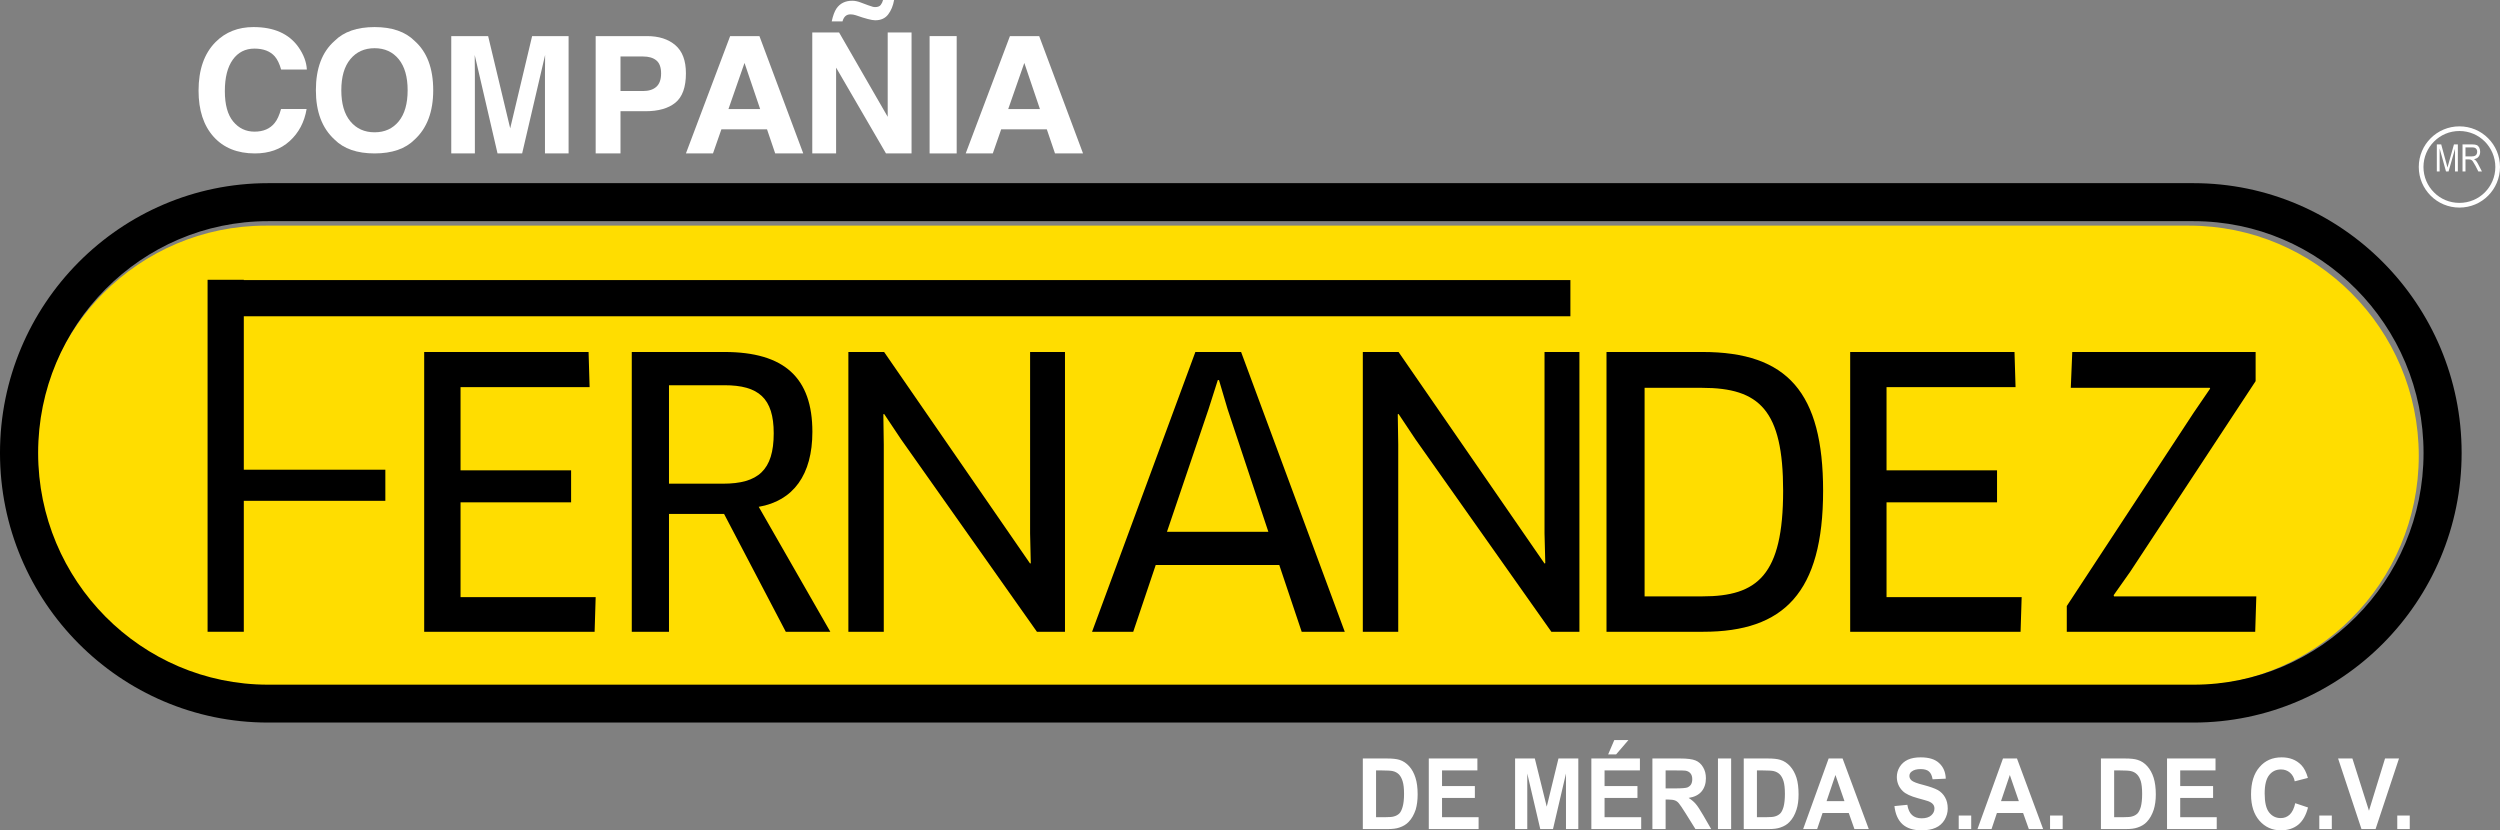 <?xml version="1.0" encoding="UTF-8"?>
<svg width="277px" height="92px" viewBox="0 0 277 92" version="1.1" xmlns="http://www.w3.org/2000/svg" xmlns:xlink="http://www.w3.org/1999/xlink">
    <rect x="0" y="0" width="277" height="92" fill="#808080" stroke="none"/>
    <!-- Generator: Sketch 52.3 (67297) - http://www.bohemiancoding.com/sketch -->
    <title>Group 38</title>
    <desc>Created with Sketch.</desc>
    <g id="Symbols" stroke="none" stroke-width="1" fill="none" fill-rule="evenodd">
        <g id="header" transform="translate(-110, -16)">
            <g id="Group-3">
                <g id="Group-9" transform="translate(109, 16)">
                    <g id="Group-38">
                        <path d="M30.452,25 C16.411,25 5,36.436 5,50.499 C5,64.561 16.411,76 30.452,76 L243.541,76 C257.576,76 269,64.561 269,50.505 C269,36.436 257.576,25 243.541,25 L30.452,25 Z" id="Fill-1" fill="#FFDD00"></path>
                        <g id="Group-5" transform="translate(0, 20)" fill="#000000">
                            <path d="M30.707,4.505 C16.649,4.505 5.225,16.02 5.225,30.183 C5.225,44.343 16.649,55.862 30.707,55.862 L244.041,55.862 C258.092,55.862 269.529,44.343 269.529,30.188 C269.529,16.02 258.092,4.505 244.041,4.505 L30.707,4.505 Z M244.041,60.06 L30.707,60.06 C14.321,60.06 0.999,46.664 0.999,30.188 C0.999,13.701 14.321,0.294 30.707,0.294 L244.041,0.294 C260.418,0.294 273.749,13.701 273.749,30.183 C273.749,46.664 260.418,60.06 244.041,60.06 Z" id="Fill-3"></path>
                        </g>
                        <polygon id="Fill-6" fill="#000000" points="67 66.159 66.883 70 48 70 48 39 66.214 39 66.329 42.891 52.028 42.891 52.028 52.11 64.278 52.11 64.278 55.659 52.028 55.659 52.028 66.159"></polygon>
                        <path d="M81.264,42.684 L75.124,42.684 L75.124,53.592 L81.107,53.592 C84.984,53.592 86.728,52.11 86.728,48.011 C86.728,44.131 85.067,42.684 81.264,42.684 M85.067,56.156 L93,70 L88.065,70 L81.227,56.943 L75.124,56.943 L75.124,70 L71,70 L71,39 L81.264,39 C87.901,39 91.012,41.855 91.012,47.85 C91.012,52.599 88.904,55.493 85.067,56.156" id="Fill-8" fill="#000000"></path>
                        <polygon id="Fill-10" fill="#000000" points="115.892 70 100.835 48.674 98.959 45.863 98.875 45.906 98.922 49.255 98.922 70 95 70 95 39 98.959 39 115.135 62.44 115.211 62.397 115.135 59.094 115.135 39 119 39 119 70"></polygon>
                        <path d="M134.907,45.332 L130.3,58.92 L141.533,58.92 L137.017,45.332 L136.062,42.108 L135.934,42.108 L134.907,45.332 Z M142.744,62.602 L129.054,62.602 L126.562,70 L122,70 L133.448,39 L138.513,39 L150,70 L145.227,70 L142.744,62.602 Z" id="Fill-12" fill="#000000"></path>
                        <polygon id="Fill-14" fill="#000000" points="172.891 70 157.831 48.674 155.959 45.863 155.872 45.906 155.925 49.255 155.925 70 152 70 152 39 155.959 39 172.133 62.44 172.218 62.397 172.133 59.094 172.133 39 176 39 176 70"></polygon>
                        <path d="M189.594,42.972 L183.221,42.972 L183.221,66.078 L189.637,66.078 C195.713,66.078 198.571,63.757 198.571,54.378 C198.571,45.453 195.96,42.972 189.594,42.972 M189.72,70 L179,70 L179,39 L189.637,39 C199.065,39 203,43.509 203,54.378 C203,65.658 198.653,70 189.72,70" id="Fill-16" fill="#000000"></path>
                        <polygon id="Fill-18" fill="#000000" points="225 66.159 224.879 70 206 70 206 39 224.207 39 224.323 42.891 210.028 42.891 210.028 52.11 222.272 52.11 222.272 55.659 210.028 55.659 210.028 66.159"></polygon>
                        <polygon id="Fill-20" fill="#000000" points="230 70 230 67.148 244.053 45.736 245.885 43.054 245.843 42.972 230.444 42.972 230.607 39 250.923 39 250.923 42.229 237.026 63.349 235.194 65.944 235.233 66.078 251 66.078 250.877 70"></polygon>
                        <polygon id="Fill-22" fill="#000000" points="175 35.043 175 31.033 28.013 31.033 28.013 31 24 31 24 70 28.013 70 28.013 55.491 43.696 55.491 43.696 52.044 28.013 52.044 28.013 35.043"></polygon>
                        <path d="M276.318,15.684 C275.596,14.959 274.601,14.516 273.503,14.516 C272.395,14.516 271.406,14.959 270.69,15.684 C269.967,16.403 269.52,17.403 269.52,18.501 C269.52,19.601 269.967,20.604 270.69,21.319 C271.406,22.041 272.395,22.48 273.503,22.48 C274.601,22.48 275.596,22.041 276.318,21.319 C277.03,20.604 277.484,19.601 277.484,18.501 C277.484,17.403 277.03,16.403 276.318,15.684 M273.503,14 C274.744,14 275.876,14.497 276.684,15.318 C277.497,16.128 278,17.255 278,18.501 C278,19.741 277.497,20.871 276.684,21.682 C275.876,22.501 274.744,23 273.503,23 C272.263,23 271.138,22.501 270.319,21.682 C269.505,20.871 269,19.741 269,18.501 C269,17.255 269.505,16.128 270.319,15.318 C271.138,14.497 272.263,14 273.503,14" id="Fill-24" fill="#FFFFFF"></path>
                        <path d="M274.176,17.328 L274.869,17.328 C275.015,17.328 275.137,17.305 275.219,17.265 C275.3,17.229 275.36,17.173 275.408,17.089 C275.45,16.999 275.471,16.911 275.471,16.817 C275.471,16.672 275.436,16.561 275.342,16.468 C275.259,16.377 275.124,16.333 274.948,16.333 L274.176,16.333 L274.176,17.328 Z M273.848,19 L273.848,16 L274.934,16 C275.15,16 275.316,16.028 275.436,16.081 C275.543,16.132 275.63,16.23 275.706,16.361 C275.768,16.504 275.802,16.649 275.802,16.817 C275.802,17.028 275.747,17.21 275.63,17.356 C275.525,17.502 275.355,17.596 275.111,17.634 C275.204,17.684 275.264,17.733 275.312,17.779 C275.408,17.886 275.495,18.018 275.576,18.183 L276,19 L275.602,19 L275.285,18.379 C275.184,18.2 275.096,18.055 275.038,17.962 C274.983,17.865 274.926,17.799 274.878,17.758 C274.831,17.723 274.78,17.696 274.732,17.682 C274.69,17.671 274.635,17.662 274.552,17.662 L274.176,17.662 L274.176,19 L273.848,19 Z M271,19 L271,16 L271.487,16 L272.065,18.128 C272.119,18.318 272.159,18.469 272.179,18.567 C272.206,18.464 272.248,18.299 272.313,18.085 L272.897,16 L273.331,16 L273.331,19 L273.017,19 L273.017,16.487 L272.301,19 L272.017,19 L271.311,16.448 L271.311,19 L271,19 Z" id="Fill-26" fill="#FFFFFF"></path>
                        <path d="M266.617,91.861 L268,91.861 L268,90.361 L266.617,90.361 L266.617,91.861 Z M262.652,91.861 L260.061,84.04 L261.646,84.04 L263.482,89.828 L265.262,84.04 L266.81,84.04 L264.213,91.861 L262.652,91.861 Z M257.978,91.861 L259.365,91.861 L259.365,90.361 L257.978,90.361 L257.978,91.861 Z M255.313,88.993 L256.728,89.469 C256.509,90.327 256.146,90.96 255.65,91.375 C255.14,91.787 254.499,92 253.717,92 C252.757,92 251.966,91.638 251.343,90.93 C250.728,90.219 250.416,89.263 250.416,88.021 C250.416,86.712 250.728,85.706 251.357,84.991 C251.976,84.267 252.79,83.914 253.81,83.914 C254.691,83.914 255.416,84.19 255.969,84.753 C256.298,85.085 256.543,85.577 256.715,86.194 L255.257,86.569 C255.18,86.162 255.001,85.845 254.725,85.607 C254.451,85.372 254.117,85.255 253.735,85.255 C253.196,85.255 252.757,85.459 252.424,85.88 C252.096,86.301 251.925,86.968 251.925,87.907 C251.925,88.895 252.086,89.6 252.419,90.018 C252.75,90.437 253.178,90.645 253.707,90.645 C254.096,90.645 254.428,90.515 254.708,90.252 C254.989,89.974 255.191,89.554 255.313,88.993 Z M241.107,91.861 L241.107,84.04 L246.48,84.04 L246.48,85.363 L242.568,85.363 L242.568,87.097 L246.21,87.097 L246.21,88.409 L242.568,88.409 L242.568,90.543 L246.614,90.543 L246.614,91.861 L241.107,91.861 Z M235.248,85.363 L235.248,90.543 L236.336,90.543 C236.751,90.543 237.046,90.52 237.225,90.464 C237.468,90.402 237.661,90.293 237.819,90.145 C237.973,89.996 238.1,89.735 238.203,89.394 C238.296,89.036 238.349,88.562 238.349,87.965 C238.349,87.354 238.296,86.886 238.203,86.564 C238.1,86.242 237.965,85.987 237.784,85.806 C237.61,85.629 237.384,85.5 237.108,85.438 C236.904,85.39 236.504,85.363 235.903,85.363 L235.248,85.363 Z M233.783,84.04 L236.462,84.04 C237.061,84.04 237.525,84.09 237.834,84.19 C238.265,84.318 238.629,84.566 238.928,84.906 C239.233,85.249 239.465,85.68 239.621,86.171 C239.78,86.674 239.864,87.297 239.864,88.024 C239.864,88.671 239.783,89.224 239.639,89.696 C239.458,90.257 239.2,90.714 238.865,91.067 C238.613,91.34 238.265,91.551 237.834,91.692 C237.508,91.809 237.08,91.861 236.541,91.861 L233.783,91.861 L233.783,84.04 Z M228.146,91.861 L229.544,91.861 L229.544,90.361 L228.146,90.361 L228.146,91.861 Z M224.688,88.768 L223.689,85.868 L222.712,88.768 L224.688,88.768 Z M227.38,91.861 L225.795,91.861 L225.159,90.078 L222.259,90.078 L221.662,91.861 L220.105,91.861 L222.93,84.04 L224.481,84.04 L227.38,91.861 Z M218.026,91.861 L219.41,91.861 L219.41,90.361 L218.026,90.361 L218.026,91.861 Z M210.903,89.314 L212.332,89.172 C212.415,89.685 212.587,90.065 212.854,90.307 C213.113,90.543 213.466,90.669 213.913,90.669 C214.375,90.669 214.743,90.561 214.98,90.343 C215.217,90.132 215.337,89.878 215.337,89.592 C215.337,89.407 215.289,89.248 215.181,89.121 C215.084,88.993 214.91,88.875 214.656,88.775 C214.486,88.716 214.095,88.601 213.487,88.437 C212.706,88.224 212.149,87.965 211.837,87.662 C211.397,87.236 211.169,86.705 211.169,86.084 C211.169,85.698 211.273,85.318 211.485,84.97 C211.696,84.629 211.996,84.359 212.387,84.176 C212.782,83.997 213.255,83.914 213.813,83.914 C214.72,83.914 215.414,84.125 215.865,84.56 C216.328,84.985 216.567,85.556 216.592,86.277 L215.132,86.344 C215.065,85.941 214.935,85.654 214.726,85.476 C214.525,85.3 214.208,85.215 213.802,85.215 C213.375,85.215 213.042,85.303 212.802,85.493 C212.64,85.619 212.562,85.783 212.562,85.978 C212.562,86.162 212.64,86.319 212.782,86.457 C212.963,86.625 213.418,86.803 214.128,86.976 C214.845,87.166 215.368,87.354 215.713,87.539 C216.05,87.733 216.315,87.999 216.508,88.339 C216.705,88.677 216.809,89.086 216.809,89.592 C216.809,90.032 216.688,90.447 216.455,90.845 C216.222,91.232 215.892,91.532 215.471,91.716 C215.059,91.906 214.525,92 213.895,92 C212.978,92 212.276,91.764 211.785,91.316 C211.295,90.857 211,90.19 210.903,89.314 Z M205.367,88.768 L204.367,85.868 L203.384,88.768 L205.367,88.768 Z M208.06,91.861 L206.471,91.861 L205.842,90.078 L202.941,90.078 L202.339,91.861 L200.788,91.861 L203.614,84.04 L205.159,84.04 L208.06,91.861 Z M195.668,85.363 L195.668,90.543 L196.754,90.543 C197.163,90.543 197.465,90.52 197.651,90.464 C197.883,90.402 198.08,90.293 198.237,90.145 C198.395,89.996 198.521,89.735 198.619,89.394 C198.714,89.036 198.768,88.562 198.768,87.965 C198.768,87.354 198.714,86.886 198.619,86.564 C198.521,86.242 198.383,85.987 198.207,85.806 C198.029,85.629 197.797,85.5 197.53,85.438 C197.329,85.39 196.923,85.363 196.326,85.363 L195.668,85.363 Z M194.207,84.04 L196.881,84.04 C197.477,84.04 197.938,84.09 198.255,84.19 C198.687,84.318 199.046,84.566 199.352,84.906 C199.66,85.249 199.888,85.68 200.049,86.171 C200.207,86.674 200.281,87.297 200.281,88.024 C200.281,88.671 200.209,89.224 200.056,89.696 C199.877,90.257 199.625,90.714 199.28,91.067 C199.034,91.34 198.687,91.551 198.255,91.692 C197.93,91.809 197.502,91.861 196.956,91.861 L194.207,91.861 L194.207,84.04 Z M191.35,91.861 L192.811,91.861 L192.811,84.04 L191.35,84.04 L191.35,91.861 Z M185.55,87.354 L186.629,87.354 C187.335,87.354 187.777,87.315 187.95,87.253 C188.118,87.186 188.261,87.076 188.36,86.925 C188.455,86.765 188.502,86.569 188.502,86.335 C188.502,86.073 188.441,85.853 188.311,85.698 C188.181,85.534 188,85.436 187.754,85.39 C187.641,85.372 187.284,85.363 186.689,85.363 L185.55,85.363 L185.55,87.354 Z M184.086,91.861 L184.086,84.04 L187.162,84.04 C187.941,84.04 188.502,84.111 188.857,84.256 C189.208,84.396 189.491,84.647 189.701,85.006 C189.917,85.363 190.015,85.771 190.015,86.23 C190.015,86.82 189.853,87.307 189.536,87.691 C189.221,88.071 188.737,88.31 188.101,88.409 C188.418,88.61 188.681,88.831 188.882,89.067 C189.089,89.304 189.367,89.728 189.718,90.333 L190.6,91.861 L188.855,91.861 L187.792,90.156 C187.416,89.554 187.155,89.172 187.025,89.018 C186.886,88.842 186.737,88.745 186.583,88.687 C186.425,88.628 186.183,88.59 185.845,88.59 L185.55,88.59 L185.55,91.861 L184.086,91.861 Z M179.183,83.588 L179.863,82 L181.429,82 L180.064,83.588 L179.183,83.588 Z M177.322,91.861 L177.322,84.04 L182.702,84.04 L182.702,85.363 L178.785,85.363 L178.785,87.097 L182.43,87.097 L182.43,88.409 L178.785,88.409 L178.785,90.543 L182.845,90.543 L182.845,91.861 L177.322,91.861 Z M168.872,91.861 L168.872,84.04 L171.058,84.04 L172.379,89.378 L173.678,84.04 L175.877,84.04 L175.877,91.861 L174.511,91.861 L174.511,85.706 L173.072,91.861 L171.661,91.861 L170.222,85.706 L170.222,91.861 L168.872,91.861 Z M159.31,91.861 L159.31,84.04 L164.695,84.04 L164.695,85.363 L160.777,85.363 L160.777,87.097 L164.415,87.097 L164.415,88.409 L160.777,88.409 L160.777,90.543 L164.829,90.543 L164.829,91.861 L159.31,91.861 Z M153.467,85.363 L153.467,90.543 L154.556,90.543 C154.967,90.543 155.258,90.52 155.437,90.464 C155.679,90.402 155.872,90.293 156.033,90.145 C156.19,89.996 156.315,89.735 156.411,89.394 C156.515,89.036 156.568,88.562 156.568,87.965 C156.568,87.354 156.515,86.886 156.411,86.564 C156.315,86.242 156.174,85.987 156.003,85.806 C155.82,85.629 155.596,85.5 155.32,85.438 C155.114,85.39 154.718,85.363 154.116,85.363 L153.467,85.363 Z M152,84.04 L154.671,84.04 C155.273,84.04 155.737,84.09 156.06,84.19 C156.475,84.318 156.839,84.566 157.141,84.906 C157.453,85.249 157.677,85.68 157.833,86.171 C157.998,86.674 158.075,87.297 158.075,88.024 C158.075,88.671 157.998,89.224 157.862,89.696 C157.672,90.257 157.42,90.714 157.075,91.067 C156.821,91.34 156.481,91.551 156.045,91.692 C155.721,91.809 155.293,91.861 154.749,91.861 L152,91.861 L152,84.04 Z" id="Fill-28" fill="#FFFFFF"></path>
                        <path d="M24.894,4.651 C25.991,3.55 27.388,3 29.086,3 C31.355,3 33.015,3.737 34.064,5.213 C34.646,6.042 34.956,6.874 35,7.707 L32.15,7.707 C31.969,7.068 31.735,6.584 31.452,6.256 C30.945,5.677 30.191,5.385 29.196,5.385 C28.178,5.385 27.377,5.795 26.79,6.616 C26.205,7.436 25.913,8.594 25.913,10.094 C25.913,11.595 26.222,12.718 26.839,13.465 C27.457,14.214 28.245,14.586 29.2,14.586 C30.176,14.586 30.922,14.266 31.433,13.625 C31.717,13.279 31.952,12.761 32.14,12.074 L34.973,12.074 C34.728,13.531 34.104,14.716 33.099,15.629 C32.096,16.544 30.811,17 29.241,17 C27.301,17 25.775,16.382 24.664,15.147 C23.555,13.909 23,12.208 23,10.049 C23,7.714 23.63,5.916 24.894,4.651" id="Fill-30" fill="#FFFFFF"></path>
                        <path d="M45.179,13.445 C45.837,12.638 46.166,11.492 46.166,10 C46.166,8.517 45.837,7.369 45.179,6.559 C44.519,5.749 43.627,5.341 42.504,5.341 C41.383,5.341 40.487,5.747 39.819,6.554 C39.15,7.362 38.818,8.509 38.818,10 C38.818,11.492 39.15,12.638 39.819,13.445 C40.487,14.252 41.383,14.659 42.504,14.659 C43.627,14.659 44.519,14.252 45.179,13.445 M46.949,15.456 C45.925,16.486 44.443,17 42.504,17 C40.567,17 39.085,16.486 38.06,15.456 C36.686,14.197 36,12.377 36,10 C36,7.575 36.686,5.757 38.06,4.543 C39.085,3.513 40.567,3 42.504,3 C44.443,3 45.925,3.513 46.949,4.543 C48.316,5.757 49,7.575 49,10 C49,12.377 48.316,14.197 46.949,15.456" id="Fill-31" fill="#FFFFFF"></path>
                        <path d="M59.959,4 L64,4 L64,17 L61.382,17 L61.382,8.205 C61.382,7.956 61.385,7.599 61.391,7.144 C61.399,6.688 61.399,6.338 61.399,6.091 L58.854,17 L56.127,17 L53.598,6.091 C53.598,6.338 53.602,6.688 53.607,7.144 C53.613,7.599 53.616,7.956 53.616,8.205 L53.616,17 L51,17 L51,4 L55.085,4 L57.53,14.221 L59.959,4 Z" id="Fill-32" fill="#FFFFFF"></path>
                        <path d="M73.72,6.691 C73.372,6.402 72.88,6.259 72.246,6.259 L69.751,6.259 L69.751,10.086 L72.246,10.086 C72.88,10.086 73.372,9.931 73.72,9.619 C74.072,9.306 74.25,8.811 74.25,8.136 C74.25,7.459 74.072,6.977 73.72,6.691 M75.836,11.374 C75.059,12.01 73.951,12.324 72.511,12.324 L69.751,12.324 L69.751,17 L67,17 L67,4 L72.69,4 C74.003,4 75.05,4.336 75.829,5.006 C76.612,5.676 77,6.713 77,8.119 C77,9.654 76.613,10.739 75.836,11.374" id="Fill-33" fill="#FFFFFF"></path>
                        <path d="M81.711,12.088 L85.226,12.088 L83.492,6.973 L81.711,12.088 Z M81.9,4 L85.145,4 L90,17 L86.891,17 L85.985,14.327 L80.932,14.327 L79.999,17 L77,17 L81.9,4 Z" id="Fill-34" fill="#FFFFFF"></path>
                        <path d="M95.916,0.138 C96.075,0.176 96.208,0.213 96.322,0.259 L97.187,0.581 C97.442,0.666 97.612,0.721 97.691,0.747 C97.77,0.771 97.861,0.785 97.961,0.785 C98.253,0.785 98.46,0.706 98.58,0.551 C98.699,0.397 98.788,0.213 98.842,0 L100.067,0 C99.956,0.638 99.736,1.17 99.407,1.603 C99.079,2.032 98.599,2.247 97.968,2.247 C97.776,2.247 97.506,2.2 97.158,2.108 C96.955,2.06 96.762,2.005 96.578,1.942 L95.832,1.692 C95.726,1.655 95.625,1.631 95.529,1.616 C95.43,1.599 95.333,1.591 95.235,1.591 C95.001,1.591 94.809,1.66 94.663,1.794 C94.514,1.936 94.412,2.131 94.349,2.373 L93.153,2.373 C93.288,1.747 93.463,1.273 93.677,0.949 C94.072,0.373 94.656,0.083 95.428,0.083 C95.594,0.083 95.754,0.1 95.916,0.138 Z M91,3.6 L93.973,3.6 L99.357,12.943 L99.357,3.6 L102,3.6 L102,17 L99.167,17 L93.64,7.491 L93.64,17 L91,17 L91,3.6 Z" id="Fill-35" fill="#FFFFFF"></path>
                        <polygon id="Fill-36" fill="#FFFFFF" points="104 17 107 17 107 4 104 4"></polygon>
                        <path d="M112.709,12.088 L116.226,12.088 L114.494,6.973 L112.709,12.088 Z M112.901,4 L116.142,4 L121,17 L117.894,17 L116.986,14.327 L111.932,14.327 L111.002,17 L108,17 L112.901,4 Z" id="Fill-37" fill="#FFFFFF"></path>
                    </g>
                </g>
            </g>
        </g>
    </g>
</svg>
